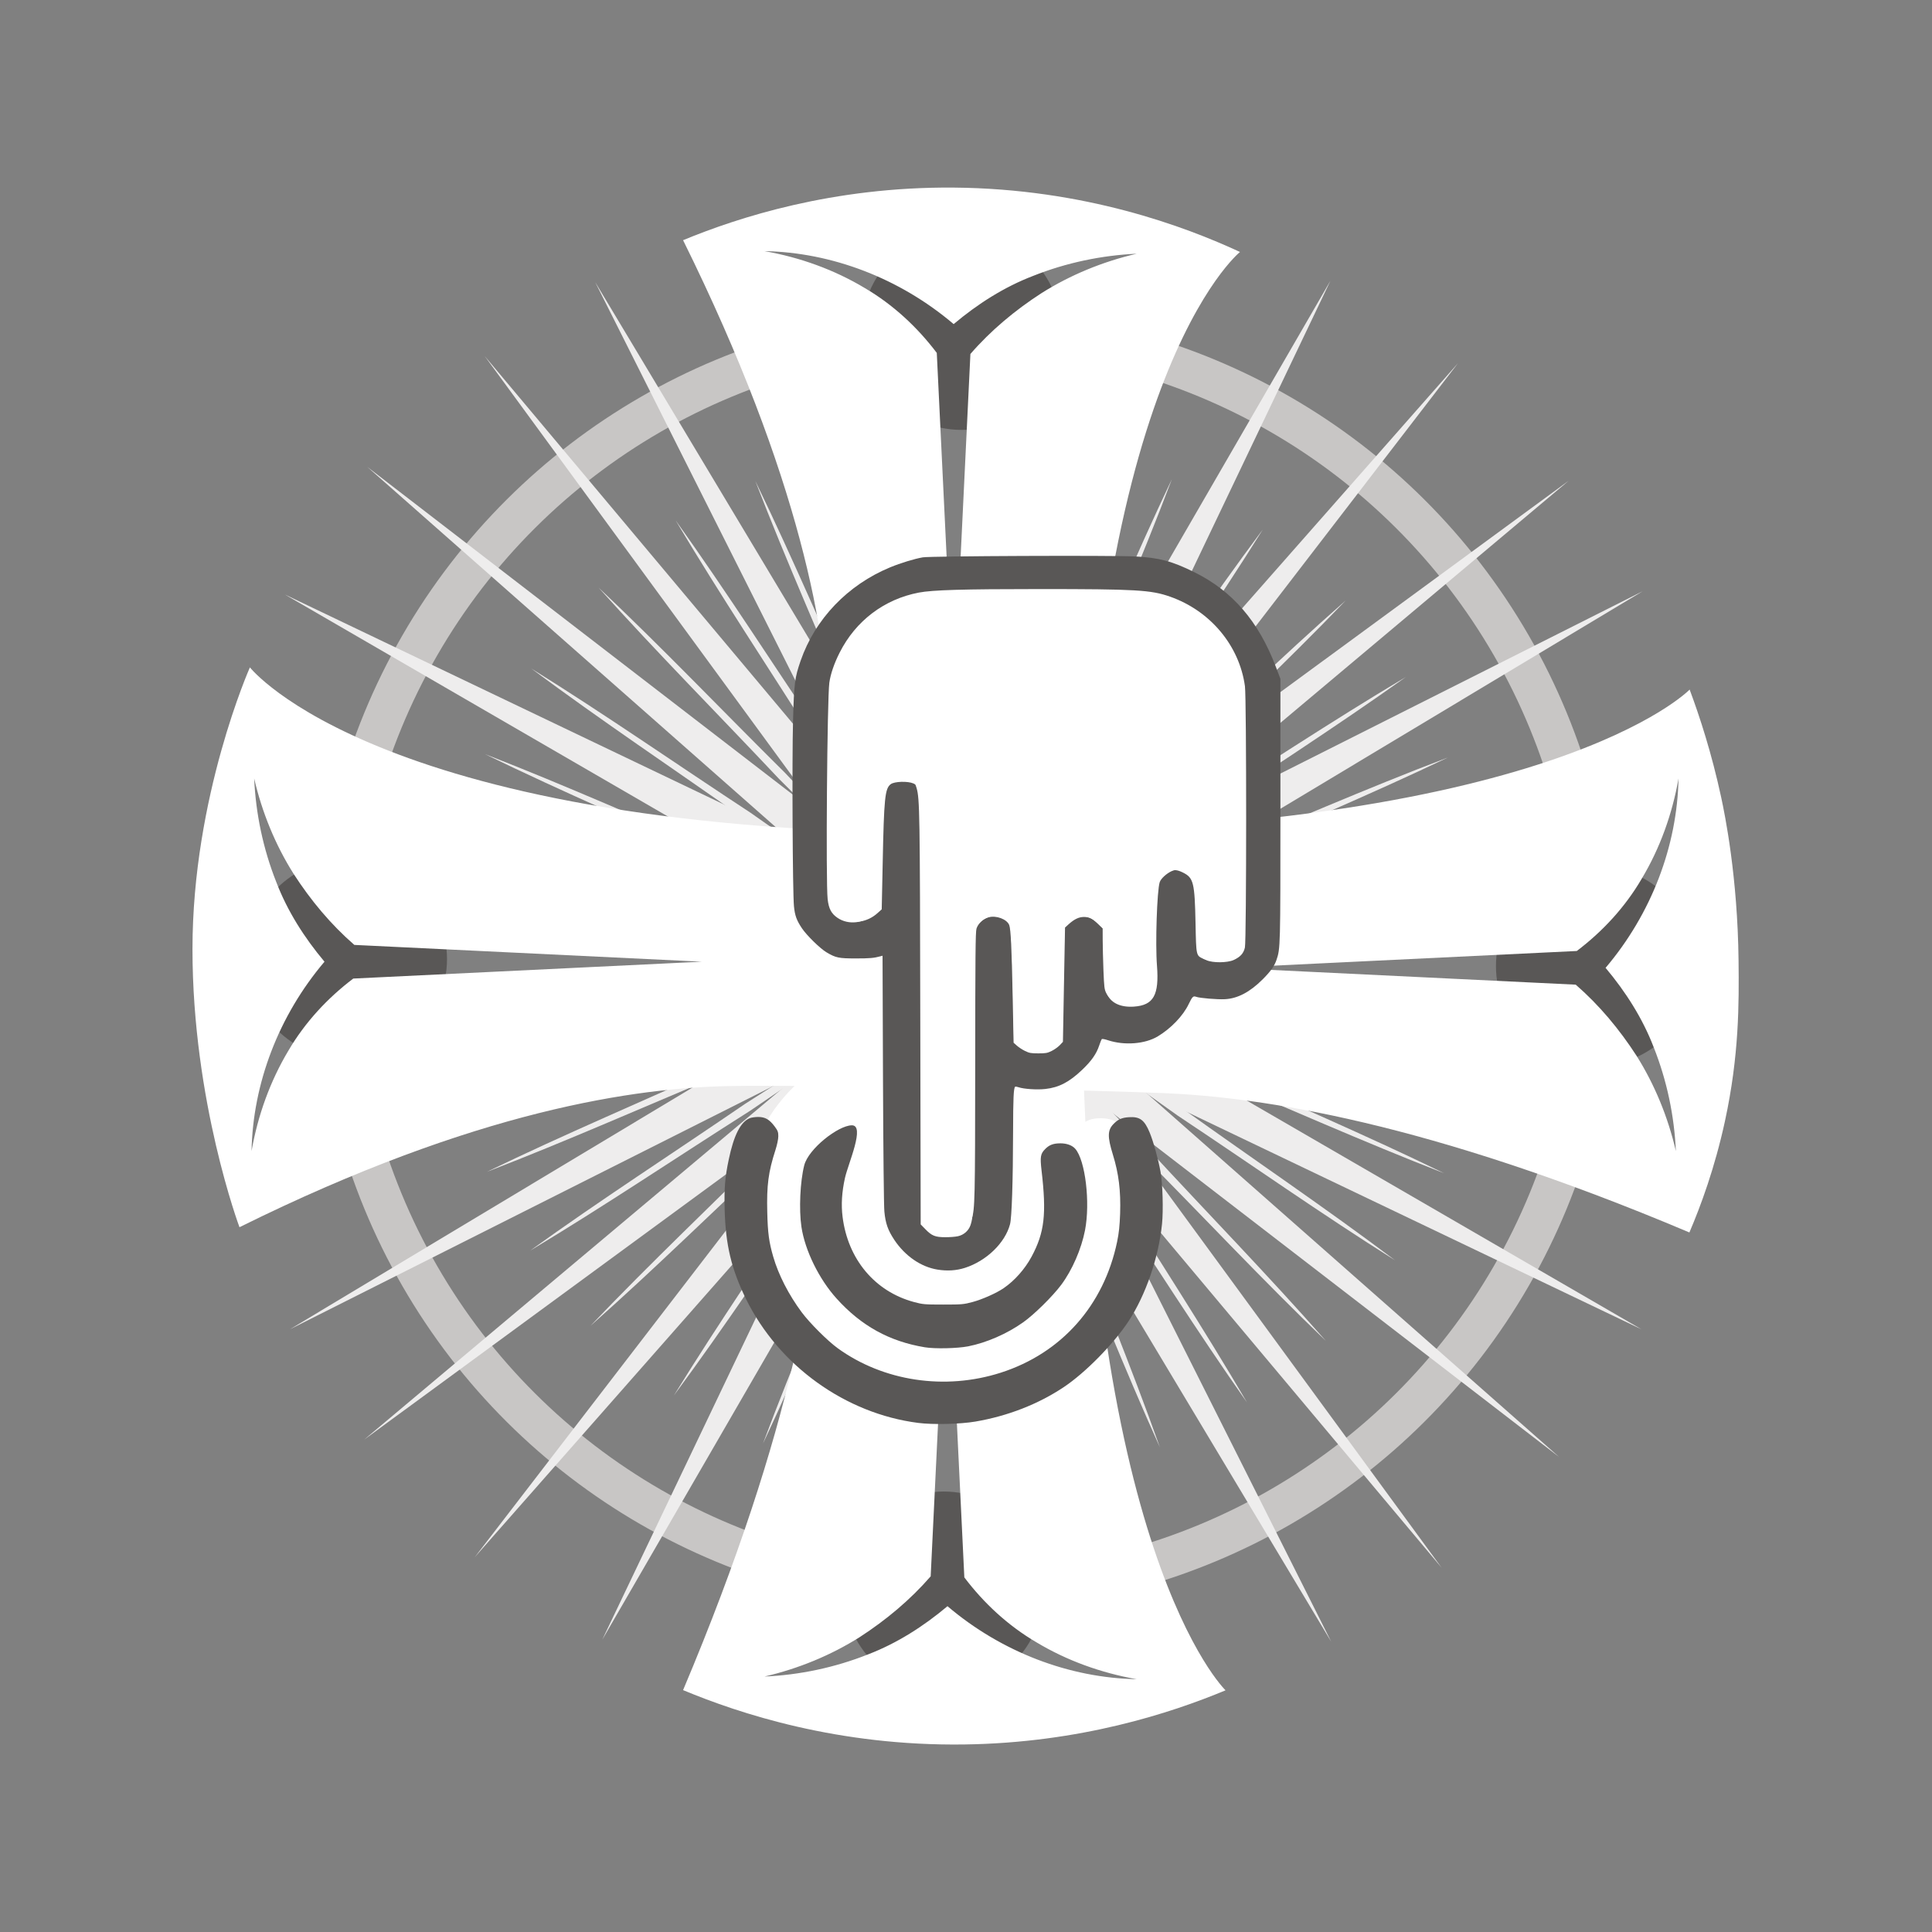 <?xml version="1.0" encoding="UTF-8" standalone="no"?>
<!DOCTYPE svg PUBLIC "-//W3C//DTD SVG 1.1//EN" "http://www.w3.org/Graphics/SVG/1.1/DTD/svg11.dtd">
<svg width="100%" height="100%" viewBox="0 0 150 150" version="1.1" xmlns="http://www.w3.org/2000/svg" xmlns:xlink="http://www.w3.org/1999/xlink" xml:space="preserve" xmlns:serif="http://www.serif.com/" style="fill-rule:evenodd;clip-rule:evenodd;stroke-miterlimit:10;">
    <rect x="0" y="0" width="150" height="150" fill="#808080" stroke="none"/>
    <g id="Artboard1" transform="matrix(0.29,0,0,0.384,-82.123,-80.329)">
        <rect x="283.033" y="209.254" width="516.967" height="390.746" style="fill:none;"/>
        <g transform="matrix(9.185,0,0,6.942,-4125.22,-4696.21)">
            <g transform="matrix(0,-1,-1,0,508.1,716.239)">
                <ellipse cx="-18.368" cy="0" rx="18.368" ry="18.368" style="fill:none;stroke:rgb(200,198,197);stroke-width:1.17px;"/>
            </g>
            <g transform="matrix(1,0,0,1,507.497,714.843)">
                <path d="M0,20.268L1.479,19.451L-10.192,0L0,20.268Z" style="fill:rgb(238,237,237);fill-rule:nonzero;"/>
            </g>
            <g transform="matrix(1,0,0,1,507.431,716.999)">
                <path d="M0,18.215L1.162,17.287L-13.345,0L0,18.215Z" style="fill:rgb(238,237,237);fill-rule:nonzero;"/>
            </g>
            <g transform="matrix(1,0,0,1,507.6,720.225)">
                <path d="M0,14.926L0.95,13.766L-16.937,0L0,14.926Z" style="fill:rgb(238,237,237);fill-rule:nonzero;"/>
            </g>
            <g transform="matrix(1,0,0,1,507.694,723.942)">
                <path d="M0,11.253L0.979,9.753L-19.433,0L0,11.253Z" style="fill:rgb(238,237,237);fill-rule:nonzero;"/>
            </g>
            <g transform="matrix(1,0,0,1,508.567,754.442)">
                <path d="M0,-20.268L-1.479,-19.451L10.192,0L0,-20.268Z" style="fill:rgb(238,237,237);fill-rule:nonzero;"/>
            </g>
            <g transform="matrix(1,0,0,1,508.632,752.286)">
                <path d="M0,-18.216L-1.163,-17.287L13.344,0L0,-18.216Z" style="fill:rgb(238,237,237);fill-rule:nonzero;"/>
            </g>
            <g transform="matrix(1,0,0,1,508.462,749.06)">
                <path d="M0,-14.926L-0.949,-13.766L16.938,0L0,-14.926Z" style="fill:rgb(238,237,237);fill-rule:nonzero;"/>
            </g>
            <g transform="matrix(1,0,0,1,508.37,745.343)">
                <path d="M0,-11.253L-0.979,-9.753L19.433,0L0,-11.253Z" style="fill:rgb(238,237,237);fill-rule:nonzero;"/>
            </g>
            <g transform="matrix(1,0,0,1,508.68,743.861)">
                <path d="M0,-8.713L-0.817,-10.192L-20.268,1.479L0,-8.713Z" style="fill:rgb(238,237,237);fill-rule:nonzero;"/>
            </g>
            <g transform="matrix(1,0,0,1,508.784,747.396)">
                <path d="M0,-12.183L-0.928,-13.345L-18.215,1.162L0,-12.183Z" style="fill:rgb(238,237,237);fill-rule:nonzero;"/>
            </g>
            <g transform="matrix(1,0,0,1,508.72,751.032)">
                <path d="M0,-15.988L-1.16,-16.937L-14.926,0.949L0,-15.988Z" style="fill:rgb(238,237,237);fill-rule:nonzero;"/>
            </g>
            <g transform="matrix(1,0,0,1,508.764,753.405)">
                <path d="M0,-18.455L-1.5,-19.434L-11.253,0.979L0,-18.455Z" style="fill:rgb(238,237,237);fill-rule:nonzero;"/>
            </g>
            <g transform="matrix(1,0,0,1,507.566,725.327)">
                <path d="M0,8.713L0.817,10.192L20.268,-1.479L0,8.713Z" style="fill:rgb(238,237,237);fill-rule:nonzero;"/>
            </g>
            <g transform="matrix(1,0,0,1,507.462,721.793)">
                <path d="M0,12.182L0.929,13.345L18.216,-1.163L0,12.182Z" style="fill:rgb(238,237,237);fill-rule:nonzero;"/>
            </g>
            <g transform="matrix(1,0,0,1,507.526,718.157)">
                <path d="M0,15.987L1.16,16.937L14.926,-0.95L0,15.987Z" style="fill:rgb(238,237,237);fill-rule:nonzero;"/>
            </g>
            <g transform="matrix(1,0,0,1,507.482,715.784)">
                <path d="M0,18.454L1.5,19.433L11.253,-0.979L0,18.454Z" style="fill:rgb(238,237,237);fill-rule:nonzero;"/>
            </g>
            <g transform="matrix(-0.563,0.827,0.827,0.563,508.887,727.596)">
                <path d="M6.324,-11.953C6.431,-9.404 6.404,-6.853 6.448,-4.303C6.405,-1.753 6.432,0.797 6.324,3.346C6.217,0.797 6.244,-1.752 6.2,-4.303C6.245,-6.854 6.218,-9.404 6.324,-11.953" style="fill:rgb(238,237,237);fill-rule:nonzero;"/>
            </g>
            <g transform="matrix(-0.716,0.698,0.698,0.716,510.405,729.417)">
                <path d="M5.347,-13.14C5.452,-10.587 5.425,-8.034 5.47,-5.482C5.427,-2.93 5.453,-0.377 5.347,2.176C5.239,-0.377 5.265,-2.929 5.222,-5.481C5.267,-8.035 5.24,-10.587 5.347,-13.14" style="fill:rgb(238,237,237);fill-rule:nonzero;"/>
            </g>
            <g transform="matrix(-0.837,0.547,0.547,0.837,510.944,731.345)">
                <path d="M4.223,-14.184C4.33,-11.611 4.303,-9.037 4.347,-6.464C4.303,-3.891 4.33,-1.316 4.223,1.257C4.115,-1.316 4.142,-3.891 4.099,-6.463C4.143,-9.037 4.116,-11.611 4.223,-14.184" style="fill:rgb(238,237,237);fill-rule:nonzero;"/>
            </g>
            <g transform="matrix(-0.917,0.399,0.399,0.917,510.649,732.9)">
                <path d="M3.062,-14.706C3.169,-12.148 3.142,-9.591 3.186,-7.034C3.142,-4.477 3.17,-1.919 3.062,0.638C2.955,-1.919 2.982,-4.477 2.938,-7.034C2.983,-9.591 2.956,-12.148 3.062,-14.706" style="fill:rgb(238,237,237);fill-rule:nonzero;"/>
            </g>
            <g transform="matrix(-0.4,0.916,0.916,0.4,506.696,726.453)">
                <path d="M7.005,-10.7C7.111,-8.153 7.084,-5.605 7.129,-3.057C7.084,-0.509 7.112,2.037 7.005,4.585C6.898,2.038 6.924,-0.51 6.881,-3.058C6.926,-5.605 6.899,-8.153 7.005,-10.7" style="fill:rgb(238,237,237);fill-rule:nonzero;"/>
            </g>
            <g transform="matrix(-0.92,-0.392,-0.392,0.92,505.569,732.964)">
                <path d="M-3.008,-14.74C-2.901,-12.18 -2.928,-9.622 -2.884,-7.063C-2.928,-4.504 -2.901,-1.946 -3.008,0.614C-3.115,-1.946 -3.088,-4.504 -3.132,-7.063C-3.087,-9.622 -3.114,-12.181 -3.008,-14.74" style="fill:rgb(238,237,237);fill-rule:nonzero;"/>
            </g>
            <g transform="matrix(-0.825,-0.565,-0.565,0.825,505.278,731.153)">
                <path d="M-4.333,-14.001C-4.227,-11.444 -4.254,-8.887 -4.208,-6.33C-4.253,-3.773 -4.226,-1.216 -4.333,1.341C-4.44,-1.217 -4.413,-3.773 -4.458,-6.33C-4.413,-8.888 -4.441,-11.445 -4.333,-14.001" style="fill:rgb(238,237,237);fill-rule:nonzero;"/>
            </g>
            <g transform="matrix(-0.691,-0.723,-0.723,0.691,505.983,729.06)">
                <path d="M-5.544,-12.958C-5.436,-10.403 -5.464,-7.848 -5.42,-5.293C-5.464,-2.739 -5.437,-0.184 -5.544,2.371C-5.651,-0.184 -5.624,-2.738 -5.668,-5.293C-5.623,-7.848 -5.651,-10.403 -5.544,-12.958" style="fill:rgb(238,237,237);fill-rule:nonzero;"/>
            </g>
            <g transform="matrix(-0.546,-0.838,-0.838,0.546,507.509,727.43)">
                <path d="M-6.418,-11.838C-6.312,-9.286 -6.339,-6.732 -6.294,-4.18C-6.338,-1.626 -6.311,0.926 -6.418,3.479C-6.526,0.926 -6.498,-1.626 -6.542,-4.18C-6.499,-6.732 -6.524,-9.286 -6.418,-11.838" style="fill:rgb(238,237,237);fill-rule:nonzero;"/>
            </g>
            <g transform="matrix(-0.393,-0.919,-0.919,0.393,509.596,726.413)">
                <path d="M-7.036,-10.664C-6.928,-8.113 -6.957,-5.561 -6.912,-3.011C-6.955,-0.46 -6.929,2.091 -7.036,4.642C-7.143,2.091 -7.116,-0.46 -7.16,-3.012C-7.116,-5.562 -7.142,-8.113 -7.036,-10.664" style="fill:rgb(238,237,237);fill-rule:nonzero;"/>
            </g>
            <g transform="matrix(0.4,-0.917,-0.917,-0.4,520.654,732.571)">
                <path d="M-6.979,-4.57C-6.872,-2.033 -6.898,0.506 -6.855,3.044C-6.898,5.581 -6.871,8.119 -6.979,10.657C-7.086,8.119 -7.059,5.581 -7.102,3.043C-7.058,0.506 -7.085,-2.032 -6.979,-4.57" style="fill:rgb(238,237,237);fill-rule:nonzero;"/>
            </g>
            <g transform="matrix(0.567,-0.823,-0.823,-0.567,521.462,736.316)">
                <path d="M-6.26,-3.288C-6.154,-0.756 -6.181,1.78 -6.135,4.314C-6.18,6.848 -6.153,9.383 -6.26,11.917C-6.367,9.383 -6.34,6.85 -6.384,4.314C-6.34,1.781 -6.367,-0.754 -6.26,-3.288" style="fill:rgb(238,237,237);fill-rule:nonzero;"/>
            </g>
            <g transform="matrix(0.722,-0.691,-0.691,-0.722,520.934,740.526)">
                <path d="M-5.251,-2.108C-5.145,0.424 -5.171,2.955 -5.127,5.486C-5.17,8.018 -5.144,10.549 -5.251,13.081C-5.359,10.549 -5.332,8.019 -5.376,5.486C-5.331,2.956 -5.358,0.424 -5.251,-2.108" style="fill:rgb(238,237,237);fill-rule:nonzero;"/>
            </g>
            <g transform="matrix(0.841,-0.541,-0.541,-0.841,519.104,744.239)">
                <path d="M-4.104,-1.206C-3.997,1.324 -4.024,3.854 -3.979,6.383C-4.023,8.912 -3.996,11.441 -4.104,13.972C-4.211,11.442 -4.184,8.912 -4.228,6.382C-4.184,3.853 -4.211,1.324 -4.104,-1.206" style="fill:rgb(238,237,237);fill-rule:nonzero;"/>
            </g>
            <g transform="matrix(0.928,-0.374,-0.374,-0.928,516.189,747.208)">
                <path d="M-2.834,-0.55C-2.728,1.979 -2.754,4.507 -2.71,7.034C-2.754,9.562 -2.726,12.091 -2.834,14.619C-2.941,12.091 -2.914,9.563 -2.958,7.034C-2.915,4.507 -2.941,1.979 -2.834,-0.55" style="fill:rgb(238,237,237);fill-rule:nonzero;"/>
            </g>
            <g transform="matrix(0.921,0.389,0.389,-0.921,499.71,746.973)">
                <path d="M2.951,-0.598C3.057,1.929 3.031,4.456 3.074,6.983C3.032,9.509 3.058,12.037 2.951,14.563C2.843,12.037 2.87,9.509 2.827,6.983C2.871,4.457 2.845,1.929 2.951,-0.598" style="fill:rgb(238,237,237);fill-rule:nonzero;"/>
            </g>
            <g transform="matrix(0.828,0.56,0.56,-0.828,496.811,743.813)">
                <path d="M4.248,-1.301C4.355,1.226 4.327,3.754 4.372,6.282C4.328,8.809 4.356,11.336 4.248,13.864C4.14,11.336 4.168,8.809 4.124,6.282C4.169,3.753 4.142,1.226 4.248,-1.301" style="fill:rgb(238,237,237);fill-rule:nonzero;"/>
            </g>
            <g transform="matrix(0.694,0.72,0.72,-0.694,495.051,739.694)">
                <path d="M5.463,-2.322C5.571,0.208 5.542,2.736 5.588,5.266C5.543,7.795 5.57,10.325 5.463,12.853C5.355,10.324 5.384,7.795 5.34,5.265C5.384,2.736 5.356,0.207 5.463,-2.322" style="fill:rgb(238,237,237);fill-rule:nonzero;"/>
            </g>
            <g transform="matrix(0.55,0.835,0.835,-0.55,494.776,735.872)">
                <path d="M6.345,-3.421C6.452,-0.89 6.425,1.642 6.47,4.173C6.427,6.706 6.454,9.238 6.345,11.768C6.239,9.237 6.265,6.706 6.221,4.173C6.266,1.642 6.239,-0.89 6.345,-3.421" style="fill:rgb(238,237,237);fill-rule:nonzero;"/>
            </g>
            <g transform="matrix(0.398,0.918,0.918,-0.398,495.573,732.531)">
                <path d="M6.976,-4.58C7.083,-2.046 7.056,0.489 7.1,3.023C7.057,5.558 7.084,8.092 6.976,10.626C6.869,8.092 6.896,5.558 6.852,3.023C6.897,0.489 6.87,-2.046 6.976,-4.58" style="fill:rgb(238,237,237);fill-rule:nonzero;"/>
            </g>
            <g transform="matrix(0,-1,-1,0,490.079,731.65)">
                <path d="M-2.908,-2.907C-4.513,-2.907 -5.815,-1.605 -5.815,0C-5.815,1.607 -4.513,2.908 -2.908,2.908C-1.302,2.908 0,1.607 0,0C0,-1.605 -1.302,-2.907 -2.908,-2.907" style="fill:rgb(89,87,86);fill-rule:nonzero;"/>
            </g>
            <g transform="matrix(0,-1,-1,0,507.984,713.331)">
                <path d="M-2.907,-2.909C-4.513,-2.909 -5.816,-1.606 -5.816,-0.001C-5.816,1.606 -4.513,2.907 -2.907,2.907C-1.302,2.907 -0,1.606 -0,-0.001C-0,-1.606 -1.302,-2.909 -2.907,-2.909" style="fill:rgb(89,87,86);fill-rule:nonzero;"/>
            </g>
            <g transform="matrix(0,-1,-1,0,526.469,731.855)">
                <path d="M-2.908,-2.907C-4.513,-2.907 -5.815,-1.605 -5.815,0.001C-5.815,1.607 -4.513,2.908 -2.908,2.908C-1.302,2.908 0,1.607 0,0.001C0,-1.605 -1.302,-2.907 -2.908,-2.907" style="fill:rgb(89,87,86);fill-rule:nonzero;"/>
            </g>
            <g transform="matrix(0,-1,-1,0,507.462,750.068)">
                <path d="M-2.907,-2.907C-4.512,-2.907 -5.816,-1.605 -5.816,0.001C-5.816,1.606 -4.512,2.907 -2.907,2.907C-1.301,2.907 0.001,1.606 0.001,0.001C0.001,-1.605 -1.301,-2.907 -2.907,-2.907" style="fill:rgb(89,87,86);fill-rule:nonzero;"/>
            </g>
            <g transform="matrix(1,0,0,1,505.263,714.738)">
                <path d="M0,40.071C-0.979,40.46 -2.006,40.672 -3.024,40.718C-2.031,40.488 -1.088,40.099 -0.251,39.572C0.526,39.069 1.229,38.481 1.821,37.799L2.311,27.671L2.802,37.83C3.366,38.576 4.073,39.235 4.906,39.722C5.787,40.251 6.785,40.612 7.826,40.795C5.867,40.758 3.889,40.009 2.311,38.669C1.612,39.256 0.839,39.749 0,40.071M1.999,2.167C1.435,1.421 0.728,0.761 -0.104,0.275C-0.986,-0.254 -1.984,-0.615 -3.024,-0.798C-1.065,-0.761 0.913,-0.011 2.491,1.328C3.189,0.741 3.962,0.248 4.802,-0.074C5.779,-0.463 6.808,-0.675 7.826,-0.722C6.832,-0.491 5.89,-0.102 5.053,0.425C4.275,0.927 3.572,1.515 2.979,2.198L2.49,12.326L1.999,2.167ZM10.416,41.119C10.416,41.119 6.223,37.087 6.223,20.012C6.223,2.939 10.837,-0.773 10.837,-0.773C9.236,-1.514 6.306,-2.616 2.493,-2.648C-1.038,-2.677 -3.803,-1.774 -5.396,-1.116C-1.973,5.797 -1.177,10.425 -1.131,13.17C-1.113,14.158 -1.135,17.211 -1.186,20.012C-1.232,22.649 -1.307,25.105 -1.339,25.837C-1.459,28.573 -2.149,33.433 -5.396,41.113C-3.763,41.793 -0.883,42.748 2.806,42.696C6.182,42.649 8.832,41.778 10.416,41.119" style="fill:white;fill-rule:nonzero;"/>
            </g>
            <g transform="matrix(1,0,0,1,528.158,731.46)">
                <path d="M0,5.666C0.389,6.645 0.601,7.672 0.647,8.691C0.416,7.697 0.028,6.754 -0.499,5.917C-1.002,5.14 -1.59,4.437 -2.272,3.845L-12.4,3.355L-2.241,2.864C-1.495,2.3 -0.836,1.593 -0.349,0.76C0.18,-0.121 0.541,-1.119 0.724,-2.16C0.687,-0.2 -0.063,1.777 -1.402,3.355C-0.815,4.054 -0.322,4.827 0,5.666M-37.904,3.667C-38.65,4.231 -39.31,4.938 -39.797,5.77C-40.325,6.652 -40.686,7.65 -40.869,8.691C-40.832,6.731 -40.082,4.753 -38.743,3.176C-39.33,2.477 -39.823,1.704 -40.145,0.864C-40.534,-0.113 -40.746,-1.141 -40.793,-2.16C-40.561,-1.166 -40.174,-0.224 -39.646,0.613C-39.144,1.391 -38.556,2.094 -37.873,2.687L-27.745,3.176L-37.904,3.667ZM1.048,-4.75C1.048,-4.75 -2.984,-0.557 -20.059,-0.557C-37.132,-0.557 -40.917,-5.396 -40.917,-5.396C-40.917,-5.396 -42.591,-1.638 -42.591,2.808C-42.591,7.252 -41.221,10.909 -41.221,10.909C-34.307,7.486 -29.645,6.844 -26.901,6.797C-25.913,6.779 -22.86,6.801 -20.059,6.852C-17.422,6.898 -14.966,6.973 -14.234,7.005C-11.498,7.125 -6.638,7.815 1.041,11.062C1.373,10.286 1.781,9.184 2.078,7.817C2.494,5.896 2.487,4.392 2.474,3.147C2.447,0.703 2.077,-1.103 1.967,-1.614C1.69,-2.897 1.343,-3.96 1.048,-4.75" style="fill:white;fill-rule:nonzero;"/>
            </g>
            <g transform="matrix(1,0,0,1,506.712,737.316)">
                <path d="M0,9.918C-1.39,9.689 -2.5,9.074 -3.468,7.999C-4.159,7.232 -4.713,6.102 -4.852,5.174C-4.917,4.736 -5.085,3.816 -4.74,2.743C-4.691,2.592 -4.596,2.298 -4.405,1.965C-3.898,1.078 -2.721,-0.065 -1.849,0.185C-0.869,0.465 -0.53,2.427 -0.829,3.832C-1.11,5.154 -1.959,5.996 -2.366,6.35C-1.799,5.761 -1.231,5.173 -0.664,4.585C-0.602,4.75 -0.512,5.026 -0.476,5.377C-0.348,6.611 -0.983,7.773 -0.657,8.017C-0.629,8.038 -0.547,8.112 -0.428,8.134C-0.271,8.162 -0.1,8.219 -0.044,8.202C0.103,8.158 0.146,7.574 -0.24,5.361C-0.168,5.477 0.043,5.776 0.434,5.91C0.822,6.043 1.162,5.935 1.352,5.871C1.821,5.714 2.112,5.39 2.677,4.749C3.003,4.379 3.166,4.194 3.344,3.934C3.645,3.492 3.705,3.275 3.987,3.142C4.282,3.002 4.503,3.102 4.592,2.94C4.69,2.762 4.487,2.545 4.604,2.281C4.632,2.219 4.673,2.166 4.731,2.106C4.895,1.94 5.059,1.879 5.338,1.879C5.583,1.879 5.799,1.959 5.918,2.095C6.313,2.546 6.513,4.208 6.302,5.305C6.159,6.046 5.8,6.872 5.366,7.455C5.031,7.906 4.297,8.632 3.866,8.938C3.229,9.389 2.428,9.738 1.702,9.881C1.275,9.965 0.398,9.983 0,9.918" style="fill:white;fill-rule:nonzero;"/>
            </g>
            <g transform="matrix(1,0,0,1,506.722,739.199)">
                <path d="M0,8.87C-2.124,8.599 -4.064,7.204 -5.02,5.262C-5.448,4.388 -5.615,3.691 -5.643,2.658C-5.659,2.035 -5.633,1.713 -5.523,1.195C-5.376,0.493 -5.18,0.106 -4.914,-0.004C-4.865,-0.025 -4.754,-0.041 -4.666,-0.041C-4.465,-0.041 -4.34,0.03 -4.189,0.231C-4.094,0.358 -4.079,0.396 -4.079,0.52C-4.079,0.605 -4.114,0.771 -4.164,0.926C-4.369,1.559 -4.421,1.953 -4.401,2.735C-4.387,3.336 -4.351,3.604 -4.227,4.03C-4.074,4.558 -3.776,5.139 -3.396,5.649C-3.161,5.964 -2.643,6.48 -2.35,6.693C-1.016,7.658 0.779,7.928 2.405,7.407C4.174,6.84 5.408,5.451 5.796,3.595C5.85,3.335 5.871,3.132 5.884,2.768C5.905,2.107 5.844,1.608 5.671,1.05C5.512,0.534 5.516,0.345 5.69,0.165C5.824,0.027 5.934,-0.021 6.14,-0.034C6.457,-0.055 6.592,0.044 6.744,0.41C6.85,0.663 6.998,1.198 7.062,1.557C7.124,1.899 7.146,2.681 7.105,3.077C7.005,4.058 6.631,5.142 6.133,5.903C5.696,6.569 4.873,7.407 4.239,7.829C3.497,8.324 2.605,8.671 1.664,8.831C1.223,8.906 0.43,8.925 0,8.87" style="fill:rgb(89,87,86);fill-rule:nonzero;"/>
            </g>
            <g transform="matrix(1,0,0,1,506.913,739.444)">
                <path d="M0,6.422C-1.03,6.252 -1.853,5.799 -2.57,5.004C-3.083,4.438 -3.493,3.602 -3.596,2.916C-3.672,2.409 -3.634,1.588 -3.514,1.12C-3.39,0.641 -2.528,-0.036 -2.129,-0.043C-1.729,-0.049 -2.231,1.063 -2.327,1.489C-2.419,1.902 -2.441,2.27 -2.397,2.621C-2.243,3.859 -1.456,4.797 -0.317,5.104C-0.059,5.173 -0.006,5.178 0.537,5.178C1.079,5.178 1.133,5.173 1.391,5.104C1.678,5.027 2.091,4.843 2.3,4.699C2.62,4.48 2.919,4.142 3.113,3.781C3.489,3.081 3.552,2.544 3.402,1.267C3.357,0.875 3.372,0.786 3.507,0.65C3.627,0.526 3.749,0.482 3.955,0.482C4.137,0.482 4.297,0.54 4.385,0.641C4.679,0.974 4.826,2.203 4.67,3.013C4.563,3.561 4.298,4.171 3.977,4.602C3.728,4.936 3.184,5.472 2.864,5.697C2.394,6.03 1.799,6.289 1.262,6.395C0.944,6.456 0.295,6.471 0,6.422" style="fill:rgb(89,87,86);fill-rule:nonzero;"/>
            </g>
            <g transform="matrix(1,0,0,1,507.918,724.002)">
                <path d="M0,18.444C-0.073,18.46 -0.236,18.472 -0.365,18.471C-0.651,18.47 -0.748,18.431 -0.934,18.24L-1.064,18.105L-1.075,12.252C-1.087,6.317 -1.093,5.938 -1.183,5.628C-1.218,5.506 -1.232,5.488 -1.338,5.442C-1.5,5.371 -1.889,5.382 -1.997,5.463C-2.167,5.588 -2.195,5.863 -2.233,7.779L-2.261,9.109L-2.38,9.216C-2.694,9.501 -3.129,9.551 -3.441,9.341C-3.62,9.221 -3.696,9.079 -3.727,8.805C-3.781,8.326 -3.74,3.069 -3.679,2.617C-3.645,2.37 -3.54,2.065 -3.383,1.753C-2.922,0.845 -2.106,0.228 -1.115,0.039C-0.721,-0.036 0.142,-0.061 2.315,-0.061C5.101,-0.061 5.525,-0.036 6.074,0.156C7.224,0.561 8.056,1.555 8.214,2.715C8.262,3.06 8.261,9.983 8.213,10.189C8.175,10.356 8.083,10.457 7.891,10.546C7.711,10.629 7.289,10.631 7.113,10.549C6.902,10.454 6.905,10.467 6.886,9.517C6.862,8.329 6.828,8.191 6.52,8.038C6.355,7.955 6.251,7.946 6.122,8.003C5.973,8.067 5.809,8.217 5.775,8.319C5.697,8.558 5.646,10.085 5.696,10.706C5.763,11.548 5.6,11.839 5.04,11.878C4.673,11.903 4.404,11.787 4.284,11.549C4.229,11.442 4.222,11.38 4.202,10.89C4.19,10.594 4.181,10.196 4.18,10.007L4.179,9.665L4.044,9.534C3.874,9.369 3.767,9.314 3.608,9.314C3.463,9.314 3.332,9.377 3.173,9.52L3.066,9.616L3.035,11.251L3.005,12.885L2.914,12.981C2.864,13.034 2.76,13.109 2.684,13.146C2.562,13.206 2.514,13.215 2.304,13.215C2.093,13.215 2.045,13.206 1.923,13.147C1.847,13.111 1.74,13.042 1.688,12.995L1.594,12.911L1.567,11.58C1.54,10.209 1.514,9.665 1.47,9.548C1.405,9.379 1.097,9.262 0.877,9.324C0.707,9.372 0.545,9.522 0.501,9.672C0.472,9.772 0.466,10.458 0.464,13.645C0.461,17.59 0.455,17.84 0.362,18.123C0.31,18.283 0.17,18.407 0,18.444M-0.639,19.601C-0.353,19.648 -0.086,19.631 0.164,19.551C0.79,19.351 1.336,18.824 1.479,18.28C1.53,18.087 1.565,17.039 1.568,15.584C1.57,14.611 1.583,14.32 1.627,14.276C1.635,14.268 1.68,14.274 1.726,14.29C1.881,14.343 2.268,14.369 2.509,14.341C2.906,14.297 3.206,14.14 3.58,13.784C3.852,13.526 3.999,13.316 4.078,13.075C4.108,12.984 4.142,12.901 4.153,12.888C4.164,12.877 4.244,12.891 4.333,12.921C4.811,13.079 5.415,13.033 5.787,12.808C6.173,12.576 6.526,12.207 6.688,11.866C6.792,11.651 6.818,11.625 6.902,11.656C7.006,11.695 7.525,11.738 7.744,11.726C8.116,11.706 8.471,11.519 8.844,11.147C9.074,10.916 9.184,10.763 9.245,10.584C9.359,10.25 9.36,10.215 9.36,6.195L9.36,2.394L9.225,2.04C8.719,0.715 7.961,-0.163 6.852,-0.71C6.195,-1.035 5.823,-1.133 5.121,-1.169C4.435,-1.204 -0.839,-1.182 -1.064,-1.143C-1.306,-1.101 -1.713,-0.977 -2.013,-0.853C-3.251,-0.342 -4.202,0.65 -4.625,1.87C-4.797,2.367 -4.815,2.513 -4.846,3.623C-4.877,4.761 -4.858,8.638 -4.819,9.02C-4.792,9.292 -4.742,9.428 -4.586,9.662C-4.448,9.867 -4.055,10.252 -3.87,10.361C-3.603,10.52 -3.513,10.539 -3.019,10.539C-2.61,10.539 -2.488,10.528 -2.304,10.478L-2.237,10.46L-2.224,14.042C-2.215,16.234 -2.199,17.734 -2.184,17.908C-2.151,18.255 -2.082,18.453 -1.892,18.739C-1.579,19.206 -1.12,19.522 -0.639,19.601" style="fill:rgb(89,87,86);fill-rule:nonzero;"/>
            </g>
            <g transform="matrix(1,0,0,1,507.877,723.812)">
                <path d="M0,18.82C-0.074,18.837 -0.24,18.849 -0.372,18.848C-0.663,18.847 -0.762,18.807 -0.951,18.612L-1.084,18.475L-1.096,12.512C-1.106,6.467 -1.113,6.082 -1.204,5.765C-1.24,5.641 -1.255,5.624 -1.363,5.577C-1.528,5.504 -1.924,5.516 -2.034,5.597C-2.207,5.725 -2.235,6.006 -2.275,7.957L-2.303,9.312L-2.424,9.422C-2.744,9.711 -3.187,9.762 -3.505,9.549C-3.688,9.426 -3.765,9.281 -3.796,9.003C-3.852,8.514 -3.81,3.159 -3.747,2.699C-3.712,2.447 -3.606,2.136 -3.445,1.819C-2.977,0.894 -2.145,0.265 -1.136,0.073C-0.733,-0.003 0.145,-0.029 2.359,-0.029C5.196,-0.029 5.629,-0.004 6.187,0.193C7.358,0.605 8.205,1.618 8.367,2.799C8.415,3.151 8.414,10.203 8.366,10.412C8.327,10.582 8.234,10.685 8.038,10.775C7.854,10.859 7.425,10.862 7.245,10.78C7.031,10.681 7.034,10.696 7.015,9.728C6.989,8.517 6.955,8.378 6.642,8.22C6.474,8.136 6.367,8.127 6.236,8.184C6.084,8.251 5.917,8.404 5.883,8.507C5.804,8.751 5.752,10.306 5.803,10.938C5.87,11.796 5.704,12.092 5.134,12.132C4.76,12.158 4.486,12.039 4.364,11.798C4.309,11.688 4.301,11.625 4.281,11.127C4.269,10.825 4.259,10.42 4.258,10.227L4.257,9.878L4.119,9.745C3.946,9.577 3.837,9.521 3.676,9.521C3.527,9.521 3.395,9.584 3.231,9.731L3.123,9.829L3.092,11.493L3.062,13.158L2.969,13.257C2.918,13.309 2.811,13.386 2.733,13.424C2.609,13.485 2.561,13.494 2.347,13.494C2.132,13.494 2.083,13.485 1.959,13.425C1.882,13.388 1.773,13.317 1.721,13.27L1.624,13.184L1.597,11.829C1.569,10.432 1.542,9.878 1.497,9.758C1.432,9.587 1.117,9.468 0.894,9.531C0.72,9.58 0.555,9.733 0.511,9.885C0.481,9.988 0.475,10.685 0.473,13.932C0.47,17.951 0.464,18.206 0.369,18.494C0.315,18.657 0.173,18.783 0,18.82" style="fill:white;fill-rule:nonzero;"/>
            </g>
        </g>
    </g>
</svg>
